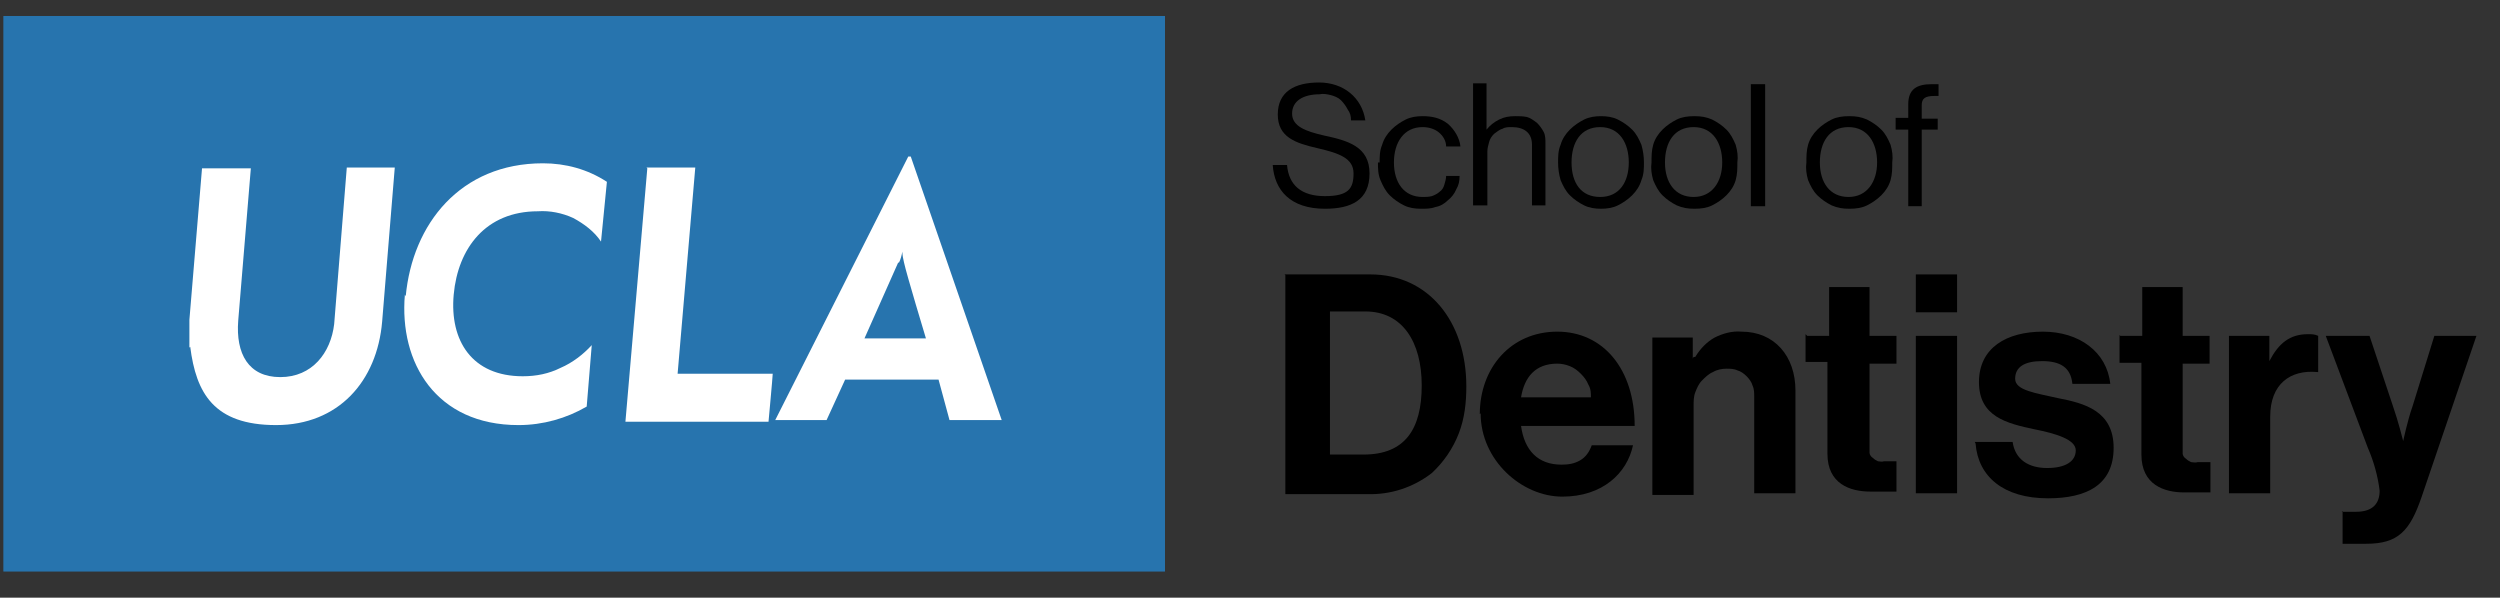 <?xml version="1.0" encoding="UTF-8"?>
<svg xmlns="http://www.w3.org/2000/svg" version="1.1" viewBox="0 0 297 71">
  <rect x="0" y="0" width="297" height="71" fill="#333333" stroke="none"/>
  <defs>
    <style>
      .cls-1 {
        fill: #fff;
      }

      .cls-2 {
        fill: #2774ae;
      }

      .cls-3 {
        fill: none;
        stroke: #000;
      }
    </style>
  </defs>
  <!-- Generator: Adobe Illustrator 28.6.0, SVG Export Plug-In . SVG Version: 1.2.0 Build 709)  -->
  <g>
    <g id="Layer_1">
      <path class="cls-3" d="M319.5,67.9"/>
      <path class="cls-3" d="M319.5,1.9"/>
      <path d="M152.6,32.6h10.2c6.9,0,11.4,5.6,11.4,13.3,0,1.9-.2,3.8-.9,5.6-.7,1.8-1.8,3.4-3.2,4.7-2.2,1.7-4.9,2.6-7.7,2.5h-9.7v-26ZM162,54c4.9,0,6.9-3,6.9-8.2s-2.3-8.8-6.7-8.8h-4.2v17h4.1Z"/>
      <path d="M175.8,49.2c0-5.5,3.7-9.8,9.2-9.8s9.2,4.5,9.2,11.2h-13.5c.4,2.9,2,4.6,4.8,4.6.8,0,1.5-.1,2.2-.5.7-.4,1.1-1,1.4-1.8h4.9c-.7,3.3-3.6,6.1-8.4,6.1s-9.7-4.3-9.7-9.9ZM180.7,47.2h8.3c0-.5,0-1-.3-1.5-.2-.5-.5-.9-.9-1.3-.4-.4-.8-.7-1.3-.9-.5-.2-1-.3-1.5-.3-2.6,0-3.9,1.6-4.3,4Z"/>
      <path d="M201.2,42.4h.2c.6-1,1.4-1.8,2.3-2.3,1-.5,2.1-.8,3.2-.7,3.9,0,6.4,2.9,6.4,7v12.2h-4.9v-11.5c0-.4,0-.9-.2-1.3-.1-.4-.4-.8-.7-1.1-.3-.3-.7-.6-1.1-.7-.4-.2-.9-.2-1.3-.2-.5,0-1.1.1-1.6.4-.5.2-.9.6-1.3,1-.4.4-.6.9-.8,1.4-.2.5-.2,1.1-.2,1.6v10.6h-4.9v-18.7h4.8v2.5Z"/>
      <path d="M214.7,39.9h2.6v-5.8h4.8v5.8h3.2v3.3h-3.2v9.9c0,.2,0,.5,0,.7,0,.2.2.5.4.6.2.2.4.3.6.4.2,0,.5.1.7,0h1.5v3.6h-3.1c-2.4,0-5.1-.9-5.1-4.5v-10.9h-2.6v-3.3Z"/>
      <path d="M227.6,32.6h4.9v4.5h-4.9v-4.5ZM227.6,39.9h4.9v18.7h-4.9v-18.7Z"/>
      <path d="M234.6,52.5h4.5c.3,2.1,1.9,3.1,4.1,3.1s3.4-.8,3.4-2.1-2.4-2-4.9-2.5c-3.3-.7-6.6-1.5-6.6-5.6s3.3-6,7.6-6,7.6,2.4,8,6.2h-4.5c-.2-2-1.5-2.7-3.6-2.7s-3.2.7-3.2,2.1,2.5,1.7,5.1,2.3c3.1.6,6.6,1.5,6.6,5.9s-3.2,6-7.8,6c-5.3,0-8.3-2.6-8.6-6.5Z"/>
      <path d="M251.9,39.9h2.6v-5.8h4.8v5.8h3.2v3.3h-3.2v9.9c0,.3,0,.5,0,.8,0,.2.2.5.4.6.2.2.4.3.6.4.2,0,.5.1.8,0h1.5v3.6h-3.1c-2.4,0-5.1-.9-5.1-4.5v-10.9h-2.6v-3.3Z"/>
      <path d="M269.5,42.9h.1c1.1-2.1,2.4-3.2,4.6-3.2.4,0,.8,0,1.2.2v4.3h-.1c-3.2-.3-5.6,1.4-5.6,5.3v9.1h-4.9v-18.7h4.8v3Z"/>
      <path d="M278.2,60.8h1.7c2,0,2.8-1,2.8-2.5-.2-1.7-.7-3.5-1.4-5.1l-5-13.3h5.2l2.8,8.4c.6,1.7,1.2,4.1,1.2,4.1,0,0,.5-2.4,1.1-4.1l2.6-8.4h5l-6.5,19.1c-1.4,4.1-2.8,5.6-6.6,5.6h-2.8v-3.9Z"/>
      <path d="M151.1,19.6h1.8c.2,2.4,1.7,3.7,4.5,3.7s3.4-.9,3.4-2.7-1.7-2.4-4.3-3c-2.6-.6-4.7-1.3-4.7-4s2-3.8,4.9-3.8,5.1,1.8,5.5,4.5h-1.7c0-.5-.1-.9-.4-1.3-.2-.4-.5-.8-.8-1.1-.3-.3-.8-.5-1.2-.6-.4-.1-.9-.2-1.3-.1-2,0-3.3.8-3.3,2.3s1.6,2.1,3.8,2.6c2.8.6,5.4,1.3,5.4,4.5s-2.2,4.2-5.3,4.2c-4.1,0-6-2.2-6.2-5.2Z"/>
      <path d="M163.9,19.3c0-.7,0-1.4.3-2.1.2-.7.6-1.3,1.1-1.8s1.1-.9,1.7-1.2c.6-.3,1.3-.4,2-.4,1.1,0,2.1.2,3,.9.8.7,1.4,1.7,1.5,2.7h-1.7c0-.7-.4-1.3-.9-1.7-.5-.4-1.2-.6-1.9-.6-2.2,0-3.4,1.8-3.4,4.2s1.2,4.1,3.4,4.1c.4,0,.7,0,1.1-.1.3-.1.7-.3.9-.5.3-.2.5-.5.6-.9.1-.3.2-.7.2-1h1.6c0,.6-.1,1.1-.4,1.6-.2.5-.6,1-1,1.3-.4.4-.9.7-1.5.8-.5.2-1.1.2-1.7.2-.7,0-1.4-.1-2-.4-.6-.3-1.2-.7-1.7-1.2-.5-.5-.8-1.1-1.1-1.8s-.3-1.4-.3-2.1Z"/>
      <path d="M176.6,15.4c.4-.5.9-.9,1.5-1.2.6-.3,1.2-.4,1.9-.4.5,0,.9,0,1.4.1.4.1.8.4,1.2.7.3.3.6.7.8,1.1.2.4.2.9.2,1.4v7.3h-1.6v-7.2c0-1.4-.9-2.1-2.4-2.1-.4,0-.8,0-1.1.2-.4.1-.7.4-1,.6-.3.3-.5.6-.6,1-.1.4-.2.7-.2,1.1v6.4h-1.7v-14.5h1.6v5.4Z"/>
      <path d="M185.1,19.3c0-.7,0-1.4.3-2.1.2-.7.6-1.3,1.1-1.8.5-.5,1.1-.9,1.7-1.2.6-.3,1.3-.4,2-.4s1.4.1,2,.4c.6.3,1.2.7,1.7,1.2.5.5.8,1.1,1.1,1.8.2.7.3,1.4.3,2.1,0,.7,0,1.4-.3,2.1-.2.7-.6,1.3-1.1,1.8-.5.5-1.1.9-1.7,1.2-.6.3-1.3.4-2,.4s-1.4-.1-2-.4c-.6-.3-1.2-.7-1.7-1.2-.5-.5-.8-1.1-1.1-1.8-.2-.7-.3-1.4-.3-2.1ZM193.5,19.3c0-2.3-1.1-4.2-3.4-4.2s-3.4,1.8-3.4,4.2,1.1,4.1,3.4,4.1,3.4-1.8,3.4-4.1Z"/>
      <path d="M196.2,19.3c0-.7,0-1.4.2-2.1.2-.7.6-1.3,1.1-1.8.5-.5,1.1-.9,1.7-1.2.6-.3,1.3-.4,2.1-.4s1.4.1,2.1.4c.6.3,1.2.7,1.7,1.2.5.5.8,1.1,1.1,1.8.2.7.3,1.4.2,2.1,0,.7,0,1.4-.2,2.1-.2.7-.6,1.3-1.1,1.8-.5.5-1.1.9-1.7,1.2-.6.3-1.3.4-2.1.4s-1.4-.1-2.1-.4c-.6-.3-1.2-.7-1.7-1.2-.5-.5-.8-1.1-1.1-1.8-.2-.7-.3-1.4-.2-2.1ZM204.6,19.3c0-2.3-1.1-4.2-3.4-4.2s-3.4,1.8-3.4,4.2,1.2,4.1,3.4,4.1,3.4-1.8,3.4-4.1Z"/>
      <path d="M208,10h1.7v14.5h-1.7v-14.5Z"/>
      <path d="M214.6,19.3c0-.7,0-1.4.2-2.1.2-.7.6-1.3,1.1-1.8.5-.5,1.1-.9,1.7-1.2.6-.3,1.3-.4,2.1-.4s1.4.1,2.1.4c.6.3,1.2.7,1.7,1.2.5.5.8,1.1,1.1,1.8.2.7.3,1.4.2,2.1,0,.7,0,1.4-.2,2.1-.2.7-.6,1.3-1.1,1.8-.5.5-1.1.9-1.7,1.2-.6.3-1.3.4-2.1.4s-1.4-.1-2.1-.4c-.6-.3-1.2-.7-1.7-1.2-.5-.5-.8-1.1-1.1-1.8-.2-.7-.3-1.4-.2-2.1ZM223,19.3c0-2.3-1.1-4.2-3.4-4.2s-3.4,1.8-3.4,4.2,1.2,4.1,3.4,4.1,3.4-1.8,3.4-4.1Z"/>
      <path d="M225.2,14h1.5v-1.6c0-1.8,1-2.4,2.8-2.4h.8v1.4h-.5c-1.1,0-1.5.3-1.5,1.1v1.6h1.9v1.3h-1.9v9.1h-1.6v-9.1h-1.5v-1.4Z"/>
      <path class="cls-2" d="M138.4,1.9H.4v66h138V1.9Z"/>
      <path class="cls-1" d="M22.5,41.3c0-1.1,0-2.2,0-3.3l1.5-18h5.8l-1.5,18.1c-.3,3.9,1.2,6.7,5,6.7s6-2.9,6.4-6.3l1.5-18.6h5.7l-1.5,18.3c-.6,7.1-5.2,12.3-12.6,12.3s-9.5-3.8-10.2-9.3"/>
      <path class="cls-1" d="M48.2,35.2c.8-8.6,6.5-15.8,16.3-15.8,2.7,0,5.3.7,7.6,2.2l-.7,7.1c-.8-1.2-2-2.1-3.3-2.8-1.3-.6-2.8-.9-4.2-.8-6.2,0-9.5,4.4-10,9.9-.5,5.5,2.2,9.7,8.2,9.7,1.6,0,3.1-.3,4.5-1,1.4-.6,2.7-1.6,3.7-2.7l-.6,7.3c-2.4,1.4-5.2,2.2-8.1,2.2-9.8,0-14.2-7.4-13.5-15.5"/>
      <path class="cls-1" d="M76.8,19.9h5.8l-2.1,24.5h11.3c0,.3-.5,5.7-.5,5.7h-17l2.6-30.1Z"/>
      <path class="cls-1" d="M106.8,31.2c.2-.4.3-.8.4-1.3h0c0,.4.1.9.2,1.3.3,1.4,2.6,9,2.6,9h-7.3s3.9-8.8,4-9M108.3,18.6h-.4l-15.8,31.3h6.1l2.2-4.8h11.1l1.3,4.8h6.2l-10.8-31.3Z"/>
    </g>
  </g>
</svg>